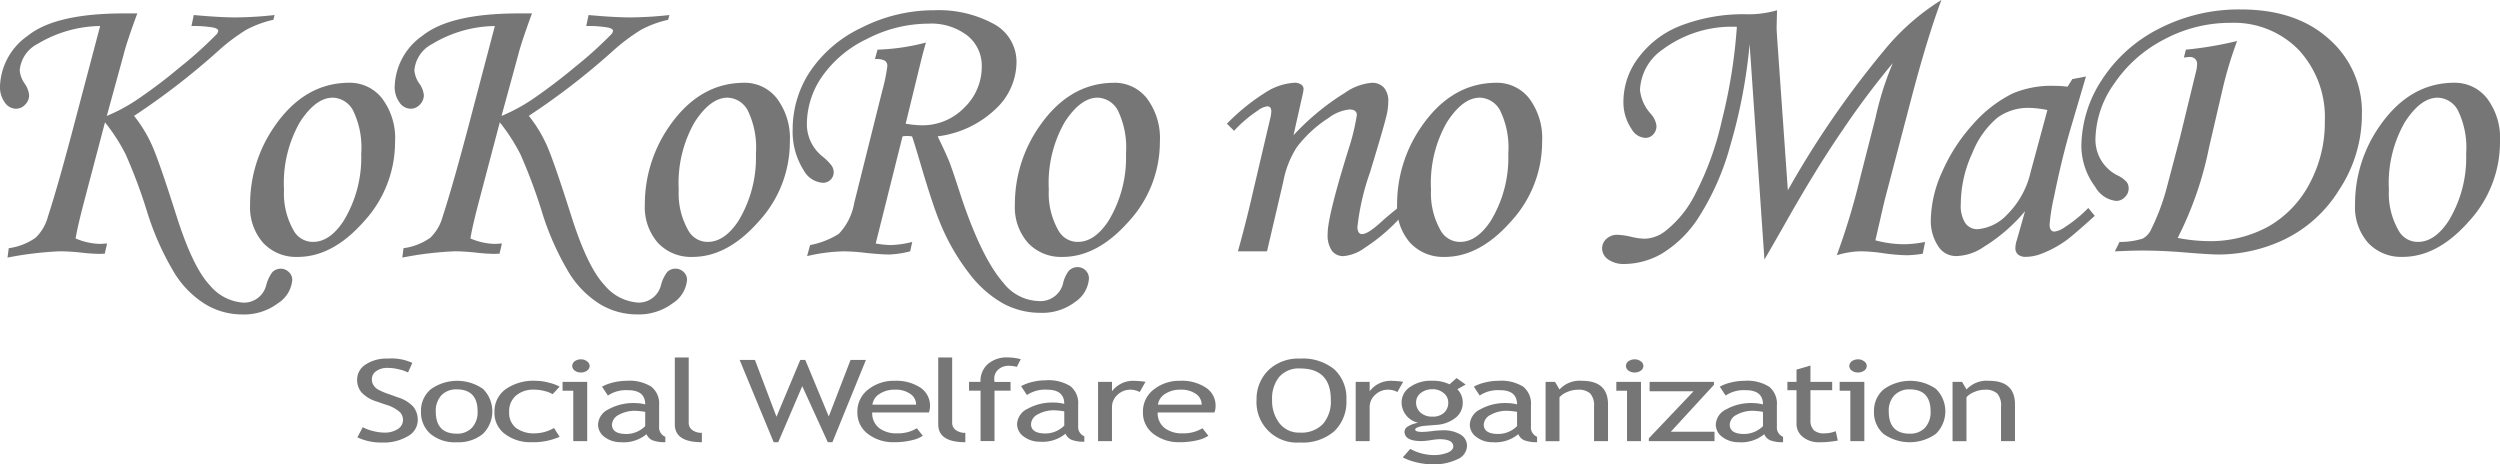 <svg xmlns="http://www.w3.org/2000/svg" xmlns:xlink="http://www.w3.org/1999/xlink" width="266.191" height="49.454" viewBox="0 0 266.191 49.454">
  <defs>
    <clipPath id="clip-path">
      <rect id="長方形_73" data-name="長方形 73" width="266.191" height="49.454" transform="translate(0 0)" fill="none"/>
    </clipPath>
  </defs>
  <g id="logo" transform="translate(0 0)">
    <g id="グループ_3" data-name="グループ 3" clip-path="url(#clip-path)">
      <path id="パス_575" data-name="パス 575" d="M29.236,1.6l-.127.506a11.366,11.366,0,0,0-2.886,1.064,20.509,20.509,0,0,0-3.07,2.325,75.98,75.98,0,0,1-8.877,6.843,14.516,14.516,0,0,1,1.859,3.024q.772,1.669,2.681,7.7,1.718,5.385,3.49,7.269a5.068,5.068,0,0,0,3.62,1.893,2.441,2.441,0,0,0,2.43-1.894,3.875,3.875,0,0,1,.663-1.375,1.265,1.265,0,0,1,.86-.345,1.216,1.216,0,0,1,.875.357,1.124,1.124,0,0,1,.367.842,3.272,3.272,0,0,1-1.52,2.478,6,6,0,0,1-3.832,1.194,7.593,7.593,0,0,1-3.8-1.026,10.136,10.136,0,0,1-3.3-3.229A29.528,29.528,0,0,1,15.618,22.4a55.188,55.188,0,0,0-2.239-5.965,19.347,19.347,0,0,0-2.2-3.41l-2.271,8.62c-.453,1.745-.738,2.99-.857,3.746a7.055,7.055,0,0,0,2.572.578c.18,0,.445-.022.781-.046l-.253,1.09c-.28.007-.457.021-.531.021a19.36,19.36,0,0,1-1.994-.14,22.375,22.375,0,0,0-2.234-.137,36.734,36.734,0,0,0-5.593.67l.132-1A6.458,6.458,0,0,0,3.8,25.305a4.9,4.9,0,0,0,1.31-2.263q1.126-3.456,2.942-10.39L10.663,2.77A13.235,13.235,0,0,0,3.989,4.683,3.494,3.494,0,0,0,2.1,7.493a2.881,2.881,0,0,0,.523,1.4A2.56,2.56,0,0,1,3.1,10.132a1.41,1.41,0,0,1-.421,1.007,1.312,1.312,0,0,1-.995.437,1.451,1.451,0,0,1-1.17-.661A2.78,2.78,0,0,1,0,9.164,6.836,6.836,0,0,1,2.952,3.812Q5.907,1.424,13.233,1.428h1.388q-1.13,3.057-1.469,4.425l-1.781,6.492a18.642,18.642,0,0,0,3.658-2.034q2.1-1.448,4.022-3.066A42.923,42.923,0,0,0,23.09,3.62a.675.675,0,0,0,.147-.358c0-.116-.146-.217-.433-.311a12.254,12.254,0,0,0-2.418-.181L20.631,1.6q2.731.252,4.476.252A39.124,39.124,0,0,0,29.236,1.6" fill="#767676"/>
      <path id="パス_576" data-name="パス 576" d="M37.2,8.812a4.347,4.347,0,0,1,3.475,1.657A7.019,7.019,0,0,1,42.064,15.1a12.471,12.471,0,0,1-3.325,8.491q-3.331,3.765-7.04,3.764a4.806,4.806,0,0,1-3.676-1.49A5.738,5.738,0,0,1,26.63,21.79a14.5,14.5,0,0,1,2.556-8.272Q32.4,8.811,37.2,8.812M35.432,10.4c-1.207,0-2.374.864-3.5,2.606a13.069,13.069,0,0,0-1.692,7.182,7.944,7.944,0,0,0,1.044,4.386,2.331,2.331,0,0,0,2.043,1.182q1.79,0,3.252-2.226a12.932,12.932,0,0,0,1.881-7.174,8.991,8.991,0,0,0-.862-4.581A2.526,2.526,0,0,0,35.432,10.4" fill="#767676"/>
      <path id="パス_577" data-name="パス 577" d="M71.271,1.6l-.129.506a11.385,11.385,0,0,0-2.883,1.064A20.863,20.863,0,0,0,65.185,5.49a75.067,75.067,0,0,1-8.879,6.843,14.449,14.449,0,0,1,1.864,3.024q.767,1.669,2.678,7.7,1.713,5.385,3.493,7.269a5.079,5.079,0,0,0,3.623,1.893,2.439,2.439,0,0,0,2.424-1.894,3.961,3.961,0,0,1,.664-1.375,1.255,1.255,0,0,1,1.741.012,1.124,1.124,0,0,1,.36.842,3.286,3.286,0,0,1-1.512,2.478A6.033,6.033,0,0,1,67.8,33.476a7.623,7.623,0,0,1-3.807-1.026,10.245,10.245,0,0,1-3.3-3.229A29.357,29.357,0,0,1,57.655,22.4a57.24,57.24,0,0,0-2.239-5.965,19.948,19.948,0,0,0-2.2-3.41l-2.273,8.62c-.455,1.745-.738,2.99-.852,3.746a6.989,6.989,0,0,0,2.568.578c.186,0,.439-.022.785-.046l-.255,1.09c-.287.007-.46.021-.53.021a19.506,19.506,0,0,1-2-.14c-.91-.094-1.653-.137-2.229-.137a36.607,36.607,0,0,0-5.594.67l.127-1a6.4,6.4,0,0,0,2.862-1.121,4.913,4.913,0,0,0,1.315-2.263q1.128-3.456,2.949-10.39l2.6-9.882a13.211,13.211,0,0,0-6.668,1.913,3.489,3.489,0,0,0-1.9,2.81,2.888,2.888,0,0,0,.525,1.4,2.529,2.529,0,0,1,.485,1.238,1.42,1.42,0,0,1-.426,1.007,1.306,1.306,0,0,1-.99.437,1.451,1.451,0,0,1-1.173-.661,2.755,2.755,0,0,1-.515-1.751,6.838,6.838,0,0,1,2.947-5.352q2.964-2.388,10.282-2.384h1.388q-1.125,3.057-1.469,4.425L53.4,12.345a18.7,18.7,0,0,0,3.665-2.034q2.083-1.448,4.019-3.066A42.574,42.574,0,0,0,65.119,3.62a.642.642,0,0,0,.152-.358c0-.116-.147-.217-.436-.311a12.1,12.1,0,0,0-2.412-.181L62.666,1.6q2.73.252,4.472.252A39.225,39.225,0,0,0,71.271,1.6" fill="#767676"/>
      <path id="パス_578" data-name="パス 578" d="M79.235,8.812a4.343,4.343,0,0,1,3.478,1.657A7.057,7.057,0,0,1,84.1,15.1a12.467,12.467,0,0,1-3.325,8.491q-3.324,3.765-7.037,3.764a4.812,4.812,0,0,1-3.679-1.49,5.749,5.749,0,0,1-1.4-4.071,14.535,14.535,0,0,1,2.556-8.272q3.225-4.707,8.02-4.706M77.466,10.4c-1.208,0-2.375.864-3.505,2.606a13.078,13.078,0,0,0-1.693,7.182,7.97,7.97,0,0,0,1.041,4.386,2.347,2.347,0,0,0,2.048,1.182q1.783,0,3.263-2.226a13,13,0,0,0,1.867-7.174,9.046,9.046,0,0,0-.861-4.581,2.522,2.522,0,0,0-2.16-1.375" fill="#767676"/>
      <path id="パス_579" data-name="パス 579" d="M96.1,14.514,93.243,25.927a10.474,10.474,0,0,0,1.609.166,10.211,10.211,0,0,0,2.281-.335l-.22,1A10.342,10.342,0,0,1,94.7,27.1q-.831,0-2.452-.165a20.766,20.766,0,0,0-2.369-.172,18.216,18.216,0,0,0-3.943.508l.319-1.176A8.849,8.849,0,0,0,89.3,24.909a6.235,6.235,0,0,0,1.643-3.25L93.926,9.72a19.383,19.383,0,0,0,.556-2.682.685.685,0,0,0-.267-.577,1.951,1.951,0,0,0-1.057-.167l.28-1.008a23.045,23.045,0,0,0,5.155-.755c-.161.539-.379,1.334-.632,2.378L96.433,13.17a10.542,10.542,0,0,0,1.711.17,6.18,6.18,0,0,0,4.515-1.863,6.029,6.029,0,0,0,1.875-4.417,4.079,4.079,0,0,0-1.527-3.268,6.276,6.276,0,0,0-4.145-1.273,14.263,14.263,0,0,0-6.555,1.629,12.185,12.185,0,0,0-4.795,4.029,8.943,8.943,0,0,0-1.6,5.042,4.4,4.4,0,0,0,1.637,3.42,5.657,5.657,0,0,1,1.022,1.026,1.339,1.339,0,0,1,.2.686,1.1,1.1,0,0,1-.333.781,1.115,1.115,0,0,1-.81.332,2.524,2.524,0,0,1-2.064-1.348A7.67,7.67,0,0,1,84.4,13.8,11.151,11.151,0,0,1,86.22,7.659a13.566,13.566,0,0,1,5.506-4.707A17.065,17.065,0,0,1,99.5,1.09a12.284,12.284,0,0,1,6.266,1.434,4.571,4.571,0,0,1,2.466,4.212,6.864,6.864,0,0,1-2.234,4.882,10.861,10.861,0,0,1-6.159,2.9c.637,1.315,1.046,2.208,1.223,2.663.3.77.734,2.076,1.324,3.905q2.163,6.423,4.465,9.046a4.933,4.933,0,0,0,3.693,1.92,2.485,2.485,0,0,0,2.631-1.81,3.515,3.515,0,0,1,.633-1.417,1.3,1.3,0,0,1,.926-.381,1.16,1.16,0,0,1,.859.351,1.186,1.186,0,0,1,.355.863,3.263,3.263,0,0,1-1.448,2.474,5.765,5.765,0,0,1-3.742,1.175,8.291,8.291,0,0,1-3.961-1,11.888,11.888,0,0,1-3.671-3.284,22.926,22.926,0,0,1-3.105-5.485c-.445-1.069-1.1-3.038-1.948-5.893q-.77-2.61-.962-3.127l-.49-.042a4.476,4.476,0,0,0-.519.042" fill="#767676"/>
      <path id="パス_580" data-name="パス 580" d="M118.638,8.812a4.351,4.351,0,0,1,3.476,1.657A7.053,7.053,0,0,1,123.5,15.1a12.5,12.5,0,0,1-3.326,8.491q-3.336,3.765-7.034,3.764a4.809,4.809,0,0,1-3.679-1.49,5.733,5.733,0,0,1-1.4-4.071,14.474,14.474,0,0,1,2.562-8.272q3.217-4.707,8.015-4.706M116.874,10.4c-1.213,0-2.38.864-3.51,2.606a13.061,13.061,0,0,0-1.691,7.182,7.97,7.97,0,0,0,1.042,4.386,2.341,2.341,0,0,0,2.043,1.182c1.2,0,2.279-.741,3.261-2.226a12.955,12.955,0,0,0,1.872-7.174,9.073,9.073,0,0,0-.858-4.581,2.527,2.527,0,0,0-2.159-1.375" fill="#767676"/>
      <path id="パス_581" data-name="パス 581" d="M131.4,13.928l-.76-.758a22.239,22.239,0,0,1,4.39-3.5,6.291,6.291,0,0,1,2.8-.858,1.175,1.175,0,0,1,.709.19.547.547,0,0,1,.26.438,3.546,3.546,0,0,1-.11.676l-.963,4.285a26.19,26.19,0,0,1,5.452-4.5,5.826,5.826,0,0,1,2.87-1.085,1.7,1.7,0,0,1,1.307.51,2.177,2.177,0,0,1,.464,1.487,6.747,6.747,0,0,1-.189,1.5q-.336,1.384-1.758,6.047a25.584,25.584,0,0,0-1.336,5.8,1.043,1.043,0,0,0,.126.572.411.411,0,0,0,.359.192c.416,0,1.057-.4,1.94-1.2.624-.565,1.253-1.092,1.867-1.576l.512.756a19.442,19.442,0,0,1-4.059,3.505,4.454,4.454,0,0,1-2.219.86,1.507,1.507,0,0,1-1.248-.569,2.962,2.962,0,0,1-.448-1.841q0-1.9,2.378-9.472a22.3,22.3,0,0,0,.727-3.14c0-.387-.263-.588-.8-.588a4.41,4.41,0,0,0-2.21.9,13.246,13.246,0,0,0-3.371,3.1,10.177,10.177,0,0,0-1.447,3.669l-1.736,7.432H131.81q.891-3.195,1.555-6.118l1.9-8.1a3.412,3.412,0,0,0,.1-.676c0-.361-.144-.543-.427-.543a2.04,2.04,0,0,0-1.011.451,13.645,13.645,0,0,0-2.523,2.15" fill="#767676"/>
      <path id="パス_582" data-name="パス 582" d="M159.339,8.812a4.356,4.356,0,0,1,3.477,1.657A7.058,7.058,0,0,1,164.2,15.1a12.48,12.48,0,0,1-3.329,8.491q-3.333,3.765-7.038,3.764a4.8,4.8,0,0,1-3.674-1.49,5.719,5.719,0,0,1-1.4-4.071,14.486,14.486,0,0,1,2.559-8.272q3.225-4.707,8.019-4.706M157.57,10.4c-1.215,0-2.374.864-3.5,2.606a13.006,13.006,0,0,0-1.7,7.182,8,8,0,0,0,1.044,4.386,2.347,2.347,0,0,0,2.05,1.182q1.785,0,3.256-2.226a12.923,12.923,0,0,0,1.876-7.174,9.03,9.03,0,0,0-.864-4.581A2.527,2.527,0,0,0,157.57,10.4" fill="#767676"/>
      <path id="パス_583" data-name="パス 583" d="M187.871,27.642,186.293,4.7a56.274,56.274,0,0,1-2.049,10.762,27.669,27.669,0,0,1-3.4,7.718A12.158,12.158,0,0,1,176.955,27a8.085,8.085,0,0,1-3.929,1.107,2.894,2.894,0,0,1-1.806-.49,1.447,1.447,0,0,1-.633-1.169,1.346,1.346,0,0,1,.458-1.013A1.643,1.643,0,0,1,172.209,25a7.528,7.528,0,0,1,1.472.211,6.493,6.493,0,0,0,1.45.206,3.724,3.724,0,0,0,2.088-.738,11.443,11.443,0,0,0,3.249-3.951,32.156,32.156,0,0,0,2.878-7.938,56.34,56.34,0,0,0,1.589-9.934,12.314,12.314,0,0,0-7.9,2.416,5.506,5.506,0,0,0-2.415,4.308,4.459,4.459,0,0,0,1.142,2.532,2.354,2.354,0,0,1,.613,1.28,1.276,1.276,0,0,1-.351.928,1.108,1.108,0,0,1-.835.361,1.779,1.779,0,0,1-1.461-.94,5.064,5.064,0,0,1-.872-2.986,7.755,7.755,0,0,1,1.64-4.665A10.171,10.171,0,0,1,179.041,2.7a18.562,18.562,0,0,1,6.806-1.185,10.92,10.92,0,0,0,3.366-.421c-.034,1.275-.051,1.964-.043,2.063.009.132.027.422.052.878l1.142,16.224A99.66,99.66,0,0,1,200.535,5.464,24.689,24.689,0,0,1,206.712,0q-1.511,4.036-3.24,10.636L200.8,20.83c-.151.568-.345,1.4-.591,2.485l-.525,2.273a11.884,11.884,0,0,0,2.967.416,11.615,11.615,0,0,0,2.328-.246l-.253,1.259a12.093,12.093,0,0,1-1.691.162,20.462,20.462,0,0,1-2.531-.221,17.338,17.338,0,0,0-2.4-.2,9.14,9.14,0,0,0-2.529.418,73.669,73.669,0,0,0,2.479-8.2l1.658-6.49a32.307,32.307,0,0,1,1.831-5.771,85.459,85.459,0,0,0-5.327,7.107Q193.326,18,189.749,24.376Z" fill="#767676"/>
      <path id="パス_584" data-name="パス 584" d="M220.657,8.419l1.45-.277-1.592,5.4c-.639,2.147-1.243,4.616-1.812,7.426a20.1,20.1,0,0,0-.467,2.945q0,.746.529.745a2.515,2.515,0,0,0,1.081-.465,14.046,14.046,0,0,0,2.506-2.05l.693.839c-1.639,1.474-2.677,2.371-3.14,2.683a11.532,11.532,0,0,1-2.616,1.381,4.633,4.633,0,0,1-1.582.3,1.213,1.213,0,0,1-.838-.251.9.9,0,0,1-.279-.726,2.982,2.982,0,0,1,.168-.847l.861-3.037a18.009,18.009,0,0,1-4.375,3.79,5.39,5.39,0,0,1-2.856.986,2.236,2.236,0,0,1-1.9-.876,4.874,4.874,0,0,1-.9-3.061,12.815,12.815,0,0,1,1.207-5.03,18.566,18.566,0,0,1,3.242-5.02,13.761,13.761,0,0,1,4.269-3.326,10.607,10.607,0,0,1,4.447-.809,11.123,11.123,0,0,1,1.39.092ZM218,11.717a10.657,10.657,0,0,0-1.952-.232,5.571,5.571,0,0,0-3.367,1.044,9.4,9.4,0,0,0-2.67,3.76A12.959,12.959,0,0,0,208.78,21.7a3.392,3.392,0,0,0,.487,2.068,1.56,1.56,0,0,0,1.29.635,4.868,4.868,0,0,0,3.174-1.575,9.273,9.273,0,0,0,2.486-4.521Z" fill="#767676"/>
      <path id="パス_585" data-name="パス 585" d="M232.532,6.127l.213-.841a38.694,38.694,0,0,0,5.455-.92,41.567,41.567,0,0,0-1.6,5.354l-1.378,5.929a37.331,37.331,0,0,1-3.35,9.685,18.054,18.054,0,0,0,3.216.339,12.874,12.874,0,0,0,6.459-1.563,11.283,11.283,0,0,0,4.368-4.562,13.666,13.666,0,0,0,1.623-6.611,10.544,10.544,0,0,0-2.78-7.624,9.617,9.617,0,0,0-7.251-2.881,14.866,14.866,0,0,0-7.127,1.793,14.3,14.3,0,0,0-5.306,4.738,10.435,10.435,0,0,0-1.955,5.744,4.237,4.237,0,0,0,2.425,4.005,2.973,2.973,0,0,1,.9.671,1.133,1.133,0,0,1,.207.691,1.241,1.241,0,0,1-.406.919,1.261,1.261,0,0,1-.918.4,2.906,2.906,0,0,1-2.236-1.5,7.328,7.328,0,0,1-1.475-4.29A13.051,13.051,0,0,1,223.8,8.5a15.6,15.6,0,0,1,6.107-5.457A18.557,18.557,0,0,1,238.6,1.006q5.9,0,9.393,3.159a10.258,10.258,0,0,1,3.494,7.928,14.517,14.517,0,0,1-2.437,8.14,13.986,13.986,0,0,1-5.867,5.289A16.413,16.413,0,0,1,236.31,27.1c-.741,0-2.02-.081-3.84-.234-1.537-.122-2.99-.187-4.363-.187q-.969,0-2.924.084l.495-1a8.337,8.337,0,0,0,2.448-.348,2.112,2.112,0,0,0,.825-.8,23.944,23.944,0,0,0,1.68-4.332l1.476-5.6,1.7-6.988a3.459,3.459,0,0,0,.132-.883.738.738,0,0,0-.215-.547.834.834,0,0,0-.591-.2,5.663,5.663,0,0,0-.6.068" fill="#767676"/>
      <path id="パス_586" data-name="パス 586" d="M261.331,8.812a4.341,4.341,0,0,1,3.475,1.657,7.025,7.025,0,0,1,1.386,4.627,12.482,12.482,0,0,1-3.326,8.491q-3.326,3.765-7.041,3.764a4.819,4.819,0,0,1-3.675-1.49,5.762,5.762,0,0,1-1.394-4.071,14.475,14.475,0,0,1,2.556-8.272q3.216-4.707,8.019-4.706m-1.77,1.589c-1.21,0-2.376.864-3.5,2.606a13.04,13.04,0,0,0-1.7,7.182,7.925,7.925,0,0,0,1.05,4.386,2.328,2.328,0,0,0,2.042,1.182q1.788,0,3.257-2.226a12.931,12.931,0,0,0,1.876-7.174,9.02,9.02,0,0,0-.864-4.581,2.518,2.518,0,0,0-2.16-1.375" fill="#767676"/>
      <path id="パス_587" data-name="パス 587" d="M38.054,46.567l.57-1.08a4.525,4.525,0,0,0,1.093.406,4.91,4.91,0,0,0,1.17.168,2.55,2.55,0,0,0,1.47-.377,1.156,1.156,0,0,0,.555-.967A1.255,1.255,0,0,0,42.6,43.9a3.912,3.912,0,0,0-1.545-.82l-.925-.32a3.7,3.7,0,0,1-1.639-.981,2.08,2.08,0,0,1-.465-1.359,1.9,1.9,0,0,1,.906-1.609,3.994,3.994,0,0,1,2.339-.629,5.322,5.322,0,0,1,2.633.457l-.46,1.02a4.171,4.171,0,0,0-.953-.329,4.921,4.921,0,0,0-1.186-.157,2.014,2.014,0,0,0-1.248.345,1.034,1.034,0,0,0-.461.879,1.078,1.078,0,0,0,.165.6,1.363,1.363,0,0,0,.458.461,7.337,7.337,0,0,0,1.2.511l.942.34a3.693,3.693,0,0,1,1.648,1,2.271,2.271,0,0,1,.473,1.473,1.965,1.965,0,0,1-1.039,1.654,5.042,5.042,0,0,1-2.783.682,5.834,5.834,0,0,1-2.6-.549" fill="#767676"/>
      <path id="パス_588" data-name="パス 588" d="M44.828,43.8a2.964,2.964,0,0,1,1.045-2.356,4.829,4.829,0,0,1,5.552-.037,3.365,3.365,0,0,1-.018,4.8,4.109,4.109,0,0,1-2.776.881,4.045,4.045,0,0,1-2.8-.893A3.028,3.028,0,0,1,44.828,43.8m1.571,0c0,1.582.739,2.374,2.232,2.374a2.12,2.12,0,0,0,1.629-.64,2.426,2.426,0,0,0,.593-1.734c0-1.555-.748-2.341-2.222-2.341a2.167,2.167,0,0,0-1.624.624A2.384,2.384,0,0,0,46.4,43.8" fill="#767676"/>
      <path id="パス_589" data-name="パス 589" d="M59.583,41.173l-.745.8a2.6,2.6,0,0,0-.819-.326,4.137,4.137,0,0,0-1.14-.156,2.8,2.8,0,0,0-1.949.64,2.181,2.181,0,0,0-.716,1.743,2.033,2.033,0,0,0,.729,1.691,3.179,3.179,0,0,0,2.021.574,4.168,4.168,0,0,0,2.024-.566l.6.935a6.933,6.933,0,0,1-2.981.577,4.512,4.512,0,0,1-2.838-.87,2.782,2.782,0,0,1-1.12-2.341,2.91,2.91,0,0,1,1.166-2.417,5.166,5.166,0,0,1,3.216-.911,5.516,5.516,0,0,1,1.421.2,4.777,4.777,0,0,1,1.136.422" fill="#767676"/>
      <path id="パス_590" data-name="パス 590" d="M61.039,46.971V41.606H59.9v-.944h2.624v6.309Zm.815-8.711a.994.994,0,0,1,.653.22.57.57,0,0,1,.275.482.611.611,0,0,1-.275.5,1.064,1.064,0,0,1-.653.2,1.085,1.085,0,0,1-.657-.2.625.625,0,0,1-.269-.5.639.639,0,0,1,.264-.5,1.133,1.133,0,0,1,.662-.2" fill="#767676"/>
      <path id="パス_591" data-name="パス 591" d="M68.84,46.231a3.822,3.822,0,0,1-2.731.855,2.828,2.828,0,0,1-1.713-.539,1.638,1.638,0,0,1-.718-1.346,1.884,1.884,0,0,1,1.107-1.615,5.457,5.457,0,0,1,2.852-.668,4.57,4.57,0,0,1,1.062.14q0-1.51-1.822-1.511a3.451,3.451,0,0,0-2.147.569l-.63-.944a4.66,4.66,0,0,1,1.172-.443,5.927,5.927,0,0,1,1.427-.182,4.393,4.393,0,0,1,2.651.625,2.3,2.3,0,0,1,.831,1.981v2.255a1.075,1.075,0,0,0,.663,1.1v.576a3.624,3.624,0,0,1-1.36-.2,1.22,1.22,0,0,1-.644-.654M68.7,43.856a7.394,7.394,0,0,0-.989-.112,3.492,3.492,0,0,0-1.841.435,1.251,1.251,0,0,0-.711,1.03c0,.662.514,1,1.539,1a2.835,2.835,0,0,0,2-.838Z" fill="#767676"/>
      <path id="パス_592" data-name="パス 592" d="M71.852,45.182V38.061h1.479V45a.935.935,0,0,0,.386.792,1.621,1.621,0,0,0,1.016.293v1q-2.883,0-2.881-1.9" fill="#767676"/>
      <path id="パス_593" data-name="パス 593" d="M88.631,47.086h-.49L85.42,41.12l-2.557,5.966h-.484l-3.625-8.761h1.63l2.294,6.047,2.534-6.047h.533l2.5,6.018,2.321-6.018H92.2Z" fill="#767676"/>
      <path id="パス_594" data-name="パス 594" d="M98.911,43.917H92.869a2,2,0,0,0,.8,1.706,3.041,3.041,0,0,0,1.831.518,3.888,3.888,0,0,0,2.127-.543l.627.8a3.261,3.261,0,0,1-1.059.451,7.9,7.9,0,0,1-1.985.236,4.415,4.415,0,0,1-2.693-.808,2.8,2.8,0,0,1-1.225-2.389,2.938,2.938,0,0,1,1.259-2.495,4.332,4.332,0,0,1,2.674-.846,4.662,4.662,0,0,1,2.816.754,2.306,2.306,0,0,1,.986,1.927,2.115,2.115,0,0,1-.118.688m-3.62-2.424a2.871,2.871,0,0,0-1.67.469,1.612,1.612,0,0,0-.73,1.126h4.655a1.371,1.371,0,0,0-.568-1.111,2.669,2.669,0,0,0-1.687-.484" fill="#767676"/>
      <path id="パス_595" data-name="パス 595" d="M99.9,45.182V38.061h1.483V45a.936.936,0,0,0,.388.792,1.609,1.609,0,0,0,1.014.293v1q-2.885,0-2.885-1.9" fill="#767676"/>
      <path id="パス_596" data-name="パス 596" d="M108.27,39.063a3.45,3.45,0,0,0-.846-.116,1.635,1.635,0,0,0-1.119.39,1.283,1.283,0,0,0-.441,1,1.476,1.476,0,0,0,.029.329H107.6V41.6h-1.709v5.366h-1.484V41.6h-1.228v-.943h1.22a2.4,2.4,0,0,1,.8-1.909,3.075,3.075,0,0,1,2.093-.692,5.667,5.667,0,0,1,1.395.187Z" fill="#767676"/>
      <path id="パス_597" data-name="パス 597" d="M121.35,41.742a2.091,2.091,0,0,0-.982-.249,1.957,1.957,0,0,0-1.376.541,1.729,1.729,0,0,0-.593,1.316v3.621h-1.482V40.662H118.4v1a2.809,2.809,0,0,1,2.419-1.11,9.487,9.487,0,0,1,1.153.1Z" fill="#767676"/>
      <path id="パス_598" data-name="パス 598" d="M129.31,43.917h-6.044a1.974,1.974,0,0,0,.81,1.706,3.025,3.025,0,0,0,1.829.518,3.917,3.917,0,0,0,2.131-.543l.626.8a3.435,3.435,0,0,1-1.06.451,7.963,7.963,0,0,1-1.99.236,4.424,4.424,0,0,1-2.691-.808,2.806,2.806,0,0,1-1.224-2.389,2.942,2.942,0,0,1,1.258-2.495,4.333,4.333,0,0,1,2.678-.846,4.64,4.64,0,0,1,2.808.754,2.28,2.28,0,0,1,.99,1.927,1.922,1.922,0,0,1-.121.688m-3.618-2.424a2.873,2.873,0,0,0-1.668.469,1.614,1.614,0,0,0-.732,1.126h4.659a1.384,1.384,0,0,0-.565-1.111,2.7,2.7,0,0,0-1.694-.484" fill="#767676"/>
      <path id="パス_599" data-name="パス 599" d="M133.793,42.573a4.3,4.3,0,0,1,1.251-3.143,4.575,4.575,0,0,1,3.375-1.246,5.277,5.277,0,0,1,3.662,1.149,4.175,4.175,0,0,1,1.28,3.24,4.352,4.352,0,0,1-1.281,3.335,5.136,5.136,0,0,1-3.661,1.207,4.3,4.3,0,0,1-4.626-4.542m1.654,0a3.92,3.92,0,0,0,.782,2.488,2.611,2.611,0,0,0,2.19,1,3.152,3.152,0,0,0,2.442-.916,3.666,3.666,0,0,0,.84-2.572q0-3.342-3.282-3.341a2.755,2.755,0,0,0-2.214.9,3.674,3.674,0,0,0-.758,2.445" fill="#767676"/>
      <path id="パス_600" data-name="パス 600" d="M148.789,41.742a2.112,2.112,0,0,0-.989-.249,1.938,1.938,0,0,0-1.37.541,1.727,1.727,0,0,0-.594,1.316v3.621h-1.487V40.662h1.487v1a2.8,2.8,0,0,1,2.417-1.11,9.4,9.4,0,0,1,1.151.1Z" fill="#767676"/>
      <path id="パス_601" data-name="パス 601" d="M149.358,48.706l.8-.909a5.37,5.37,0,0,0,2.4.657,4.059,4.059,0,0,0,1.6-.262c.387-.178.583-.4.583-.658,0-.506-.492-.77-1.468-.77a7.3,7.3,0,0,0-.917.1,7.19,7.19,0,0,1-1.025.1c-1.194,0-1.785-.34-1.785-1.021a.718.718,0,0,1,.418-.569,3.083,3.083,0,0,1,1.037-.361,2.236,2.236,0,0,1-1.766-2.166,1.965,1.965,0,0,1,.908-1.645,3.775,3.775,0,0,1,2.27-.661,4.106,4.106,0,0,1,1.933.381l.74-.668.972.691-.884.5a1.973,1.973,0,0,1,.572,1.456,2,2,0,0,1-.794,1.606,3.646,3.646,0,0,1-2.078.737l-1.229.1a2.433,2.433,0,0,0-.588.121c-.242.068-.372.168-.372.279,0,.159.261.245.774.245a9.09,9.09,0,0,0,1.048-.092,9.889,9.889,0,0,1,1.06-.078,3.536,3.536,0,0,1,1.935.445,1.383,1.383,0,0,1,.7,1.227,1.608,1.608,0,0,1-1.037,1.416,5.77,5.77,0,0,1-2.638.535,7.319,7.319,0,0,1-1.728-.219,6.141,6.141,0,0,1-1.449-.529m3.178-7.247a1.93,1.93,0,0,0-1.267.413,1.249,1.249,0,0,0-.482.989,1.412,1.412,0,0,0,.472,1.082,1.823,1.823,0,0,0,1.277.429,1.74,1.74,0,0,0,1.23-.414,1.421,1.421,0,0,0,.447-1.1,1.246,1.246,0,0,0-.485-.989,1.78,1.78,0,0,0-1.192-.413" fill="#767676"/>
      <path id="パス_602" data-name="パス 602" d="M161.662,46.231a3.834,3.834,0,0,1-2.731.855,2.767,2.767,0,0,1-1.705-.539A1.627,1.627,0,0,1,156.5,45.2a1.9,1.9,0,0,1,1.114-1.615,5.429,5.429,0,0,1,2.844-.668,4.528,4.528,0,0,1,1.07.14c0-1.007-.6-1.511-1.823-1.511a3.478,3.478,0,0,0-2.152.569l-.621-.944a4.47,4.47,0,0,1,1.172-.443,5.914,5.914,0,0,1,1.43-.182,4.45,4.45,0,0,1,2.653.625,2.315,2.315,0,0,1,.823,1.981v2.255a1.068,1.068,0,0,0,.655,1.1v.576a3.6,3.6,0,0,1-1.353-.2,1.212,1.212,0,0,1-.647-.654m-.137-2.375a7.478,7.478,0,0,0-.987-.112,3.477,3.477,0,0,0-1.839.435,1.232,1.232,0,0,0-.717,1.03c0,.662.517,1,1.547,1a2.839,2.839,0,0,0,2-.838Z" fill="#767676"/>
      <path id="パス_603" data-name="パス 603" d="M169.727,46.971V43.3a1.943,1.943,0,0,0-.4-1.4,1.841,1.841,0,0,0-1.357-.4,2.776,2.776,0,0,0-1.068.226,2.259,2.259,0,0,0-.854.567v4.685h-1.48V40.662h1.006l.476.81a2.916,2.916,0,0,1,2.411-.924c1.833,0,2.755.843,2.755,2.516v3.907Z" fill="#767676"/>
      <path id="パス_604" data-name="パス 604" d="M173.24,46.971V41.606H172.1v-.944h2.626v6.309Zm.809-8.711a1.019,1.019,0,0,1,.66.22.569.569,0,0,1,.272.482.61.61,0,0,1-.272.5,1.092,1.092,0,0,1-.66.2,1.067,1.067,0,0,1-.652-.2.609.609,0,0,1-.273-.5.619.619,0,0,1,.269-.5,1.117,1.117,0,0,1,.656-.2" fill="#767676"/>
      <path id="パス_605" data-name="パス 605" d="M177.9,45.971h4.654v1H175.56v-.3l4.767-5.014h-4.685v-1h6.851v.318Z" fill="#767676"/>
      <path id="パス_606" data-name="パス 606" d="M187.85,46.231a3.835,3.835,0,0,1-2.729.855,2.8,2.8,0,0,1-1.709-.539,1.649,1.649,0,0,1-.723-1.346,1.9,1.9,0,0,1,1.112-1.615,5.436,5.436,0,0,1,2.851-.668,4.591,4.591,0,0,1,1.063.14q0-1.51-1.826-1.511a3.462,3.462,0,0,0-2.148.569l-.624-.944a4.544,4.544,0,0,1,1.174-.443,5.85,5.85,0,0,1,1.428-.182,4.422,4.422,0,0,1,2.65.625,2.319,2.319,0,0,1,.827,1.981v2.255a1.073,1.073,0,0,0,.658,1.1v.576a3.634,3.634,0,0,1-1.358-.2,1.23,1.23,0,0,1-.646-.654m-.135-2.375a7.387,7.387,0,0,0-.99-.112,3.482,3.482,0,0,0-1.839.435,1.235,1.235,0,0,0-.71,1.03c0,.662.51,1,1.541,1a2.854,2.854,0,0,0,2-.838Z" fill="#767676"/>
      <path id="パス_607" data-name="パス 607" d="M191.287,41.548h-.971v-.886h.971V39.353l1.483-.432v1.741h2.314v.886H192.77v3.128a1.512,1.512,0,0,0,.358,1.133,1.631,1.631,0,0,0,1.151.332,3.191,3.191,0,0,0,1.182-.232l.222,1a10.673,10.673,0,0,1-2.027.182,2.644,2.644,0,0,1-1.682-.557,1.739,1.739,0,0,1-.687-1.409Z" fill="#767676"/>
      <path id="パス_608" data-name="パス 608" d="M197.016,46.971V41.606h-1.137v-.944h2.628v6.309Zm.812-8.711a1.034,1.034,0,0,1,.664.22.581.581,0,0,1,.272.482.623.623,0,0,1-.272.5,1.108,1.108,0,0,1-.664.2,1.082,1.082,0,0,1-.65-.2.629.629,0,0,1-.272-.5.647.647,0,0,1,.271-.5,1.117,1.117,0,0,1,.651-.2" fill="#767676"/>
      <path id="パス_609" data-name="パス 609" d="M199.537,43.8a2.975,2.975,0,0,1,1.046-2.356,4.831,4.831,0,0,1,5.553-.037,3.359,3.359,0,0,1-.025,4.8,4.814,4.814,0,0,1-5.569-.012,3.039,3.039,0,0,1-1.005-2.394m1.57,0q0,2.373,2.236,2.374a2.128,2.128,0,0,0,1.631-.64,2.441,2.441,0,0,0,.588-1.734c0-1.555-.742-2.341-2.219-2.341a2.185,2.185,0,0,0-1.629.624,2.367,2.367,0,0,0-.607,1.717" fill="#767676"/>
      <path id="パス_610" data-name="パス 610" d="M213.061,46.971V43.3a1.929,1.929,0,0,0-.4-1.4,1.837,1.837,0,0,0-1.353-.4,2.719,2.719,0,0,0-1.066.226,2.223,2.223,0,0,0-.86.567v4.685H207.9V40.662h1.018l.468.81a2.91,2.91,0,0,1,2.407-.924c1.834,0,2.756.843,2.756,2.516v3.907Z" fill="#767676"/>
      <path id="パス_611" data-name="パス 611" d="M113.454,46.176a3.831,3.831,0,0,1-2.729.856,2.8,2.8,0,0,1-1.709-.539,1.649,1.649,0,0,1-.723-1.346,1.9,1.9,0,0,1,1.112-1.616,5.447,5.447,0,0,1,2.852-.668,4.6,4.6,0,0,1,1.062.141q0-1.51-1.826-1.511a3.462,3.462,0,0,0-2.148.569l-.624-.944a4.508,4.508,0,0,1,1.174-.443,5.85,5.85,0,0,1,1.428-.182,4.422,4.422,0,0,1,2.65.625A2.319,2.319,0,0,1,114.8,43.1v2.255a1.073,1.073,0,0,0,.658,1.1v.576a3.634,3.634,0,0,1-1.358-.2,1.232,1.232,0,0,1-.646-.655m-.135-2.374a7.388,7.388,0,0,0-.99-.112,3.484,3.484,0,0,0-1.839.435,1.235,1.235,0,0,0-.71,1.03c0,.662.51,1,1.541,1a2.854,2.854,0,0,0,2-.838Z" fill="#767676"/>
    </g>
  </g>
</svg>
